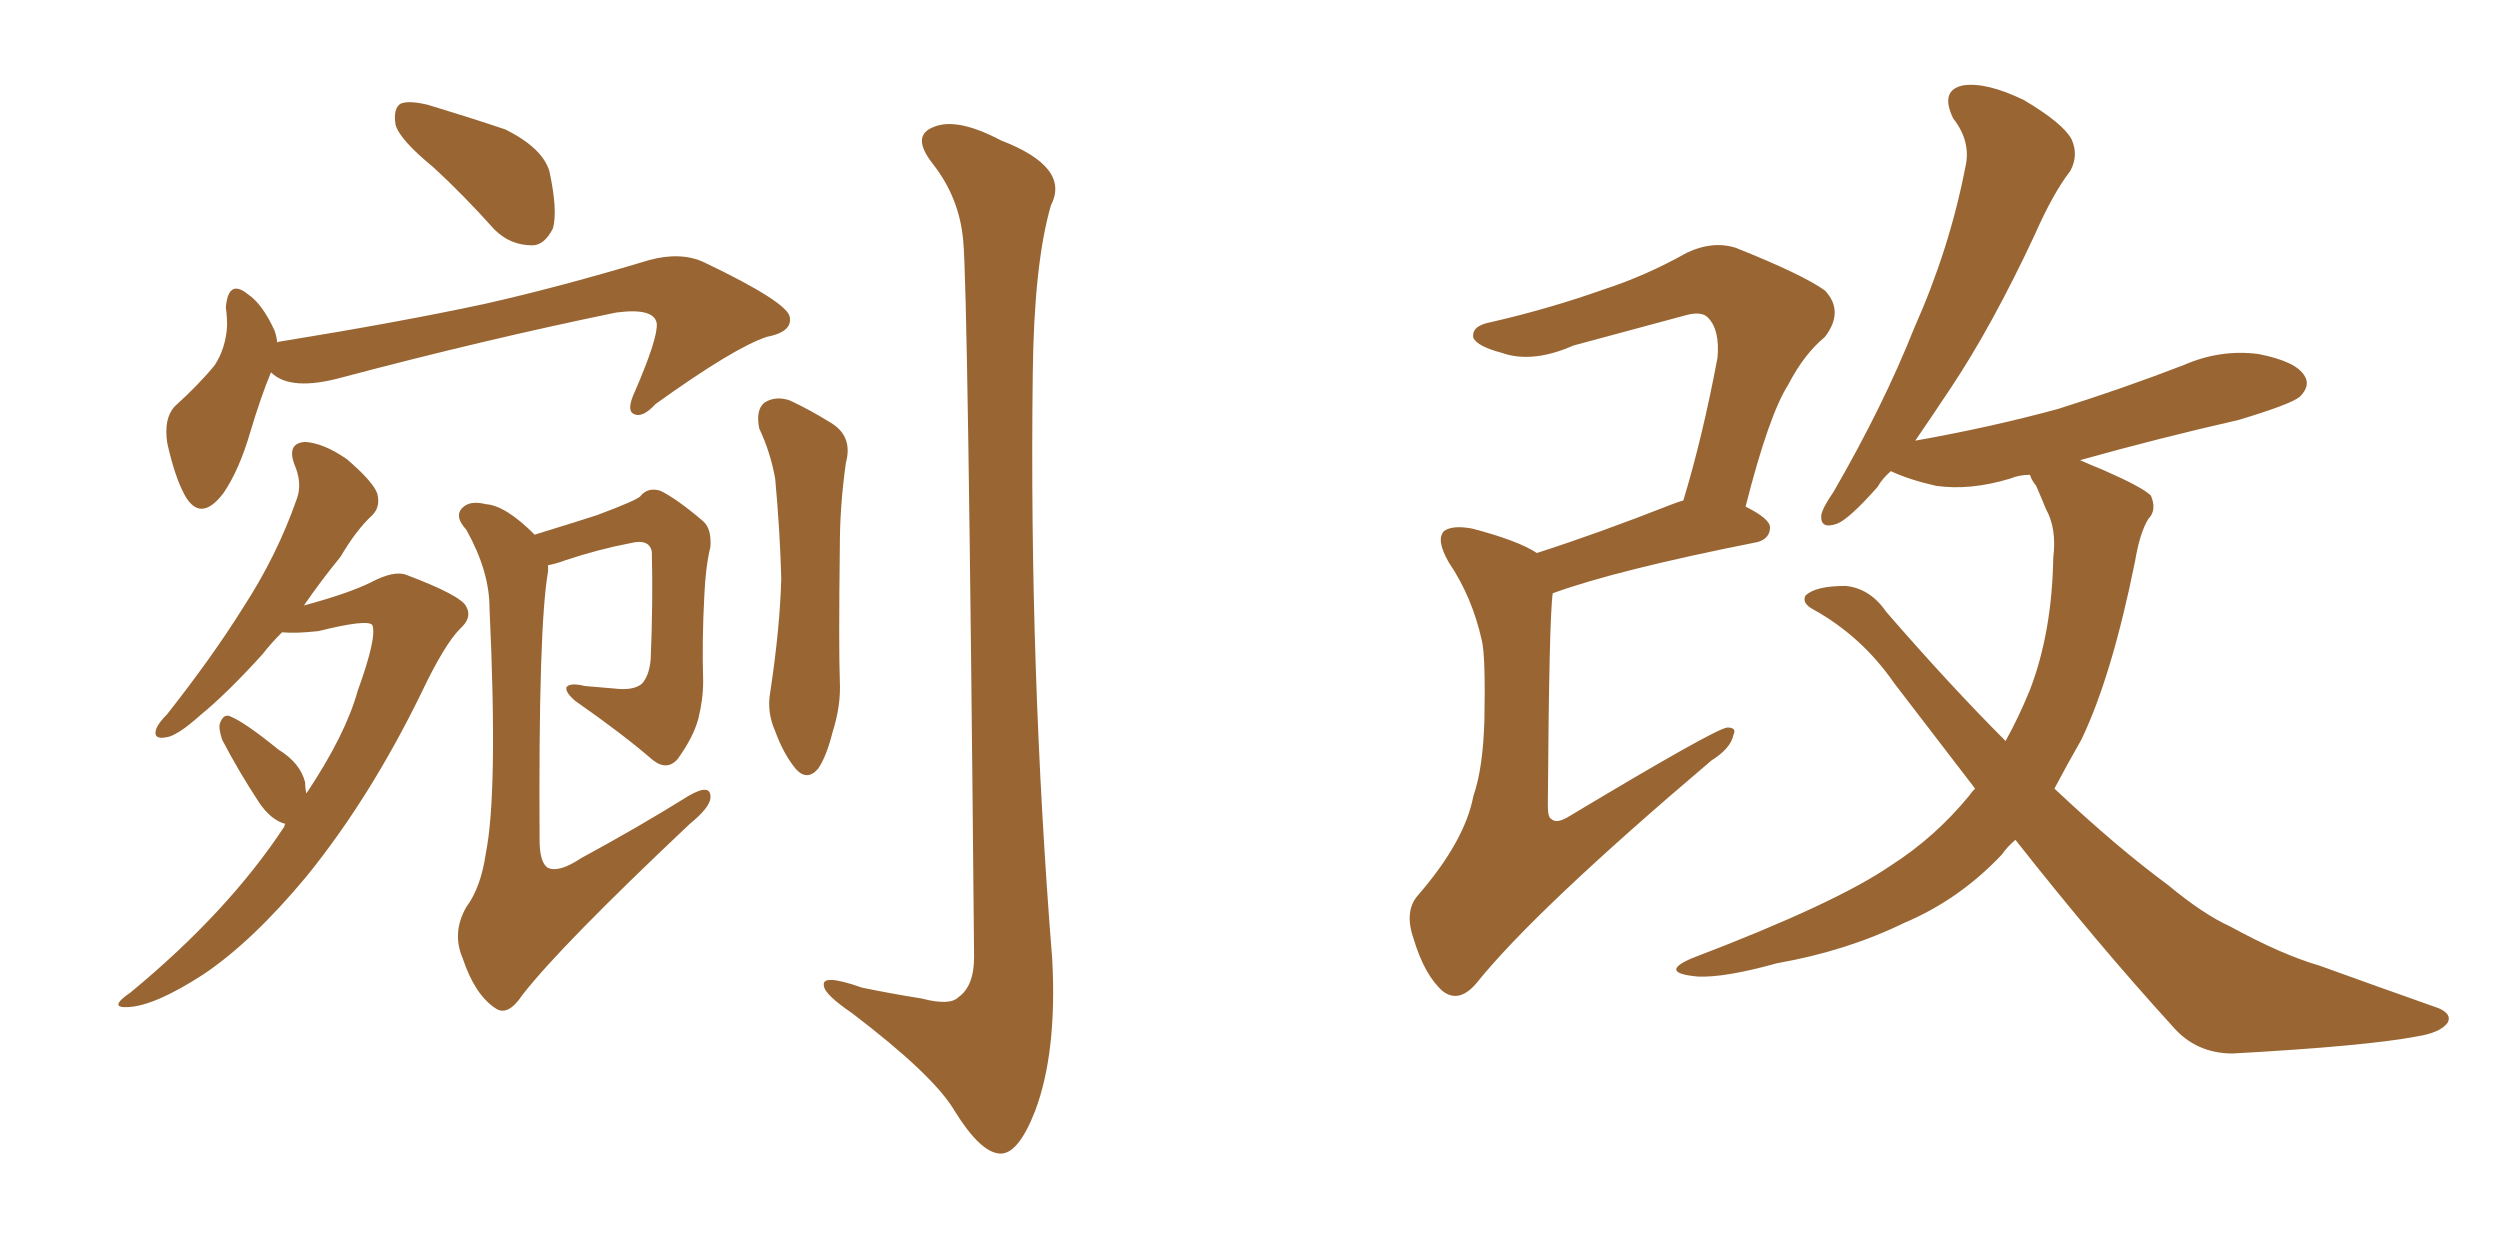 <svg xmlns="http://www.w3.org/2000/svg" xmlns:xlink="http://www.w3.org/1999/xlink" width="300" height="150"><path fill="#996633" padding="10" d="M52.00 20.07L52.00 20.07Q47.90 16.70 47.46 14.94L47.46 14.94Q47.17 13.04 48.05 12.45L48.05 12.45Q49.07 12.01 51.42 12.60L51.42 12.60Q56.25 14.06 60.64 15.53L60.64 15.53Q65.04 17.72 65.92 20.51L65.92 20.51Q66.94 25.20 66.36 27.39L66.36 27.39Q65.33 29.44 63.87 29.44L63.87 29.44Q61.23 29.44 59.33 27.54L59.33 27.54Q55.52 23.29 52.00 20.07ZM32.52 44.68L32.52 44.68Q31.35 47.46 30.03 51.86L30.03 51.86Q28.71 56.40 26.81 59.18L26.81 59.18Q24.02 62.84 22.12 59.33L22.12 59.33Q20.95 57.13 20.07 53.17L20.07 53.17Q19.63 50.24 20.95 48.78L20.95 48.78Q23.88 46.14 25.78 43.80L25.78 43.80Q27.10 41.75 27.25 39.11L27.25 39.11Q27.25 37.94 27.10 36.91L27.10 36.91Q27.39 33.40 29.74 35.30L29.74 35.30Q31.49 36.47 32.96 39.70L32.96 39.70Q33.25 40.58 33.25 41.16L33.25 41.16Q33.25 41.02 33.40 41.02L33.40 41.02Q47.90 38.67 58.15 36.47L58.15 36.47Q67.24 34.42 77.93 31.20L77.93 31.20Q81.74 30.18 84.52 31.49L84.52 31.49Q94.63 36.33 94.78 38.09L94.78 38.09Q95.07 39.84 91.99 40.43L91.99 40.43Q88.04 41.75 78.66 48.49L78.66 48.49Q77.05 50.24 76.03 49.66L76.03 49.66Q75.15 49.22 76.17 47.02L76.17 47.02Q78.96 40.58 78.81 38.82L78.81 38.82Q78.52 36.91 73.97 37.50L73.97 37.50Q58.30 40.72 41.16 45.26L41.16 45.26Q34.86 47.02 32.52 44.68ZM36.77 95.21L36.77 95.21Q41.46 88.18 42.92 82.91L42.92 82.91Q45.26 76.46 44.68 75L44.68 75Q44.09 74.27 38.23 75.73L38.23 75.73Q35.60 76.03 33.84 75.88L33.84 75.88Q32.52 77.20 31.49 78.52L31.49 78.52Q27.25 83.20 24.02 85.84L24.02 85.84Q21.24 88.33 19.92 88.48L19.92 88.48Q18.31 88.77 18.75 87.45L18.75 87.45Q19.04 86.72 20.07 85.69L20.07 85.69Q25.49 78.81 29.15 72.95L29.15 72.95Q33.25 66.65 35.60 59.91L35.60 59.91Q36.33 58.01 35.30 55.66L35.30 55.66Q34.42 53.17 36.62 53.03L36.62 53.03Q38.82 53.17 41.60 55.08L41.60 55.08Q44.68 57.71 45.26 59.18L45.26 59.18Q45.70 60.79 44.68 61.82L44.68 61.82Q42.77 63.57 40.87 66.80L40.87 66.80Q38.38 69.87 36.47 72.66L36.47 72.66Q41.89 71.19 44.53 69.87L44.53 69.87Q47.31 68.41 48.78 68.99L48.78 68.99Q55.37 71.48 55.96 72.80L55.96 72.80Q56.69 74.12 55.22 75.44L55.22 75.44Q53.32 77.34 50.54 83.20L50.54 83.20Q44.38 95.80 36.77 105.18L36.77 105.18Q30.32 112.94 24.46 116.89L24.46 116.89Q18.60 120.70 15.38 120.85L15.38 120.85Q12.89 121.00 15.67 119.09L15.67 119.09Q27.39 109.42 34.13 99.17L34.13 99.17Q34.13 98.88 34.28 98.88L34.28 98.88Q32.52 98.44 31.05 96.24L31.05 96.24Q28.56 92.43 26.66 88.77L26.66 88.77Q26.22 87.45 26.37 86.87L26.37 86.87Q26.81 85.55 27.69 85.99L27.69 85.99Q29.44 86.72 33.40 89.94L33.40 89.94Q36.04 91.55 36.62 93.90L36.62 93.90Q36.62 94.63 36.77 95.21ZM64.16 64.16L64.16 64.16Q69.87 62.40 71.63 61.82L71.63 61.82Q76.76 59.91 76.90 59.47L76.90 59.47Q77.78 58.45 79.25 58.89L79.25 58.89Q81.30 59.91 84.38 62.55L84.38 62.55Q85.40 63.43 85.25 65.63L85.25 65.63Q84.67 67.97 84.52 71.48L84.52 71.48Q84.23 76.76 84.38 81.74L84.38 81.74Q84.38 83.94 83.79 86.28L83.79 86.28Q83.20 88.48 81.30 91.11L81.30 91.11Q79.98 92.58 78.22 91.11L78.22 91.11Q74.85 88.18 68.99 84.08L68.99 84.08Q67.82 83.06 67.97 82.47L67.97 82.47Q68.41 81.88 70.17 82.32L70.17 82.32Q71.92 82.47 73.68 82.62L73.68 82.62Q76.03 82.91 77.05 82.03L77.05 82.03Q77.93 81.01 78.08 79.10L78.08 79.10Q78.37 72.36 78.22 66.21L78.22 66.21Q77.93 64.60 75.59 65.19L75.59 65.19Q71.78 65.92 67.82 67.24L67.82 67.24Q66.65 67.68 65.77 67.82L65.77 67.82Q65.77 68.12 65.77 68.55L65.77 68.55Q64.60 75.15 64.75 100.78L64.75 100.78Q64.75 103.56 65.77 104.15L65.77 104.15Q67.09 104.74 69.73 102.98L69.73 102.98Q76.76 99.17 82.62 95.51L82.62 95.51Q85.40 93.90 85.25 95.80L85.25 95.80Q85.11 96.97 82.76 98.88L82.76 98.88Q67.24 113.53 62.70 119.38L62.70 119.38Q60.94 122.02 59.47 121.00L59.47 121.00Q56.98 119.38 55.52 114.99L55.52 114.99Q54.20 111.91 55.96 108.84L55.96 108.84Q57.71 106.49 58.30 102.39L58.30 102.39Q59.77 95.07 58.74 72.95L58.74 72.95Q58.74 68.55 55.96 63.57L55.96 63.57Q54.35 61.82 55.66 60.79L55.66 60.79Q56.54 60.06 58.30 60.50L58.30 60.50Q60.64 60.64 64.16 64.16ZM91.11 51.42L91.11 51.42Q90.67 49.22 91.70 48.34L91.70 48.34Q93.02 47.46 94.78 48.05L94.78 48.05Q97.27 49.22 99.61 50.68L99.61 50.68Q102.39 52.29 101.51 55.52L101.51 55.52Q100.78 60.64 100.78 65.63L100.78 65.63Q100.63 77.64 100.78 81.74L100.78 81.74Q100.93 84.67 99.90 87.89L99.90 87.89Q99.17 90.82 98.14 92.29L98.14 92.29Q96.83 93.75 95.51 92.29L95.51 92.29Q94.04 90.53 93.02 87.74L93.02 87.74Q91.99 85.40 92.43 83.06L92.43 83.06Q93.60 75.29 93.75 69.43L93.75 69.43Q93.60 63.72 93.02 57.42L93.02 57.42Q92.43 54.20 91.11 51.42ZM115.58 28.86L115.58 28.86L115.58 28.86Q115.14 23.73 111.91 19.63L111.91 19.63Q109.28 16.26 112.06 15.23L112.06 15.23Q114.84 14.06 120.12 16.85L120.12 16.85Q128.47 20.07 126.12 24.61L126.12 24.61Q124.07 31.64 123.93 44.97L123.93 44.97Q123.49 80.27 126.27 115.14L126.27 115.14Q126.86 126.27 124.22 133.30L124.22 133.30Q122.17 138.57 119.97 138.43L119.97 138.43Q117.63 138.28 114.55 133.30L114.55 133.30Q112.06 129.05 102.25 121.58L102.25 121.58Q99.02 119.38 98.88 118.36L98.88 118.36Q98.44 116.75 103.42 118.51L103.42 118.51Q106.93 119.24 110.60 119.82L110.60 119.82Q113.96 120.70 114.99 119.68L114.99 119.68Q116.89 118.36 116.89 114.84L116.89 114.84Q116.16 34.28 115.58 28.86ZM184.42 66.36L184.42 66.36Q191.75 64.01 200.68 60.50L200.68 60.50Q201.42 60.21 202.00 60.06L202.00 60.06Q204.35 52.29 206.10 42.92L206.10 42.92Q206.40 39.55 204.93 38.09L204.93 38.09Q204.20 37.35 202.44 37.79L202.44 37.79Q195.85 39.55 188.82 41.46L188.82 41.46Q183.84 43.65 180.18 42.33L180.18 42.33Q177.39 41.60 176.81 40.58L176.81 40.58Q176.51 39.11 178.86 38.67L178.86 38.67Q185.89 37.06 192.48 34.72L192.48 34.72Q197.46 33.11 202.44 30.32L202.44 30.32Q205.52 28.86 208.30 29.74L208.30 29.74Q216.36 32.96 218.99 34.86L218.99 34.86Q221.34 37.35 218.99 40.43L218.99 40.43Q216.50 42.48 214.60 46.14L214.60 46.14Q212.26 49.80 209.47 60.79L209.47 60.79Q212.40 62.26 212.40 63.28L212.40 63.28Q212.40 64.60 210.94 65.04L210.94 65.04Q193.95 68.41 186.33 71.19L186.33 71.19Q185.89 74.12 185.74 96.68L185.74 96.68Q185.74 98.14 186.18 98.29L186.18 98.29Q186.77 98.88 188.23 98.00L188.23 98.00Q205.81 87.45 207.28 87.30L207.28 87.30Q208.45 87.30 208.01 88.18L208.01 88.18Q207.71 89.79 205.37 91.26L205.37 91.26Q184.13 109.28 177.10 118.07L177.10 118.07Q175.05 120.41 173.14 118.95L173.14 118.95Q170.95 117.04 169.63 112.65L169.63 112.65Q168.46 109.28 170.21 107.37L170.21 107.37Q175.78 100.93 176.81 95.51L176.81 95.51Q177.98 92.14 178.13 86.28L178.13 86.28Q178.27 78.81 177.83 76.90L177.83 76.90Q176.66 71.63 173.88 67.53L173.88 67.53Q172.27 64.75 173.29 63.72L173.29 63.72Q174.32 62.99 176.66 63.43L176.66 63.43Q182.23 64.89 184.42 66.36ZM241.85 100.78L241.85 100.78L241.85 100.78Q240.82 101.66 240.23 102.54L240.23 102.54Q235.11 107.96 228.52 110.74L228.52 110.74Q221.63 114.11 213.28 115.58L213.28 115.58Q206.98 117.33 203.76 117.19L203.76 117.19Q198.93 116.75 203.03 114.99L203.03 114.99Q220.31 108.40 226.90 103.86L226.90 103.86Q232.18 100.49 236.28 95.51L236.28 95.51Q236.57 95.07 237.01 94.63L237.01 94.63Q232.18 88.33 227.34 82.03L227.34 82.03Q223.39 76.32 217.53 73.10L217.53 73.10Q216.21 72.36 216.65 71.48L216.65 71.48Q217.82 70.31 221.48 70.31L221.48 70.31Q224.41 70.61 226.32 73.39L226.32 73.39Q233.94 82.18 240.67 88.92L240.67 88.92Q242.29 85.99 243.60 82.76L243.60 82.76Q246.24 75.88 246.39 66.94L246.39 66.94Q246.83 63.43 245.51 61.08L245.51 61.08Q244.92 59.62 244.34 58.30L244.34 58.30Q243.75 57.57 243.60 56.98L243.60 56.98Q242.29 56.98 241.26 57.42L241.26 57.42Q236.43 58.89 232.32 58.30L232.32 58.30Q229.10 57.57 226.90 56.54L226.90 56.54Q225.88 57.42 225.29 58.45L225.29 58.45Q221.92 62.26 220.46 62.84L220.46 62.84Q218.41 63.57 218.55 61.82L218.55 61.82Q218.70 60.94 220.02 59.03L220.02 59.03Q226.03 48.63 229.69 39.40L229.69 39.40Q233.94 29.88 235.84 20.07L235.84 20.07Q236.57 16.99 234.38 14.21L234.38 14.21Q232.76 10.84 235.55 10.25L235.55 10.25Q238.33 9.81 242.87 12.01L242.87 12.01Q247.56 14.79 248.58 16.70L248.58 16.70Q249.46 18.60 248.44 20.51L248.44 20.51Q246.39 23.14 244.19 28.13L244.19 28.13Q239.06 39.11 234.08 46.58L234.08 46.58Q231.74 50.10 229.83 52.88L229.83 52.88Q238.92 51.27 246.97 49.07L246.97 49.07Q254.88 46.58 262.06 43.80L262.06 43.80Q266.46 41.89 271.00 42.48L271.00 42.48Q275.54 43.36 276.56 45.12L276.56 45.12Q277.29 46.29 275.98 47.61L275.98 47.61Q274.95 48.49 268.65 50.39L268.65 50.39Q258.98 52.59 249.61 55.22L249.61 55.22Q250.93 55.81 252.39 56.40L252.39 56.40Q257.08 58.45 258.11 59.47L258.11 59.47Q258.84 61.23 257.81 62.26L257.81 62.26Q256.79 63.87 256.20 67.38L256.20 67.38Q253.42 81.15 249.76 88.77L249.76 88.77Q248.00 91.85 246.53 94.63L246.53 94.63Q254.00 101.66 260.16 106.20L260.16 106.20Q264.40 109.72 267.63 111.18L267.63 111.18Q273.78 114.55 278.32 115.87L278.32 115.87Q285.21 118.36 292.68 121.00L292.68 121.00Q294.29 121.73 293.70 122.75L293.70 122.75Q292.82 123.93 290.04 124.37L290.04 124.37Q283.89 125.54 267.92 126.42L267.92 126.42Q263.53 126.42 260.74 123.19L260.74 123.19Q251.66 113.23 241.85 100.78Z"/></svg>